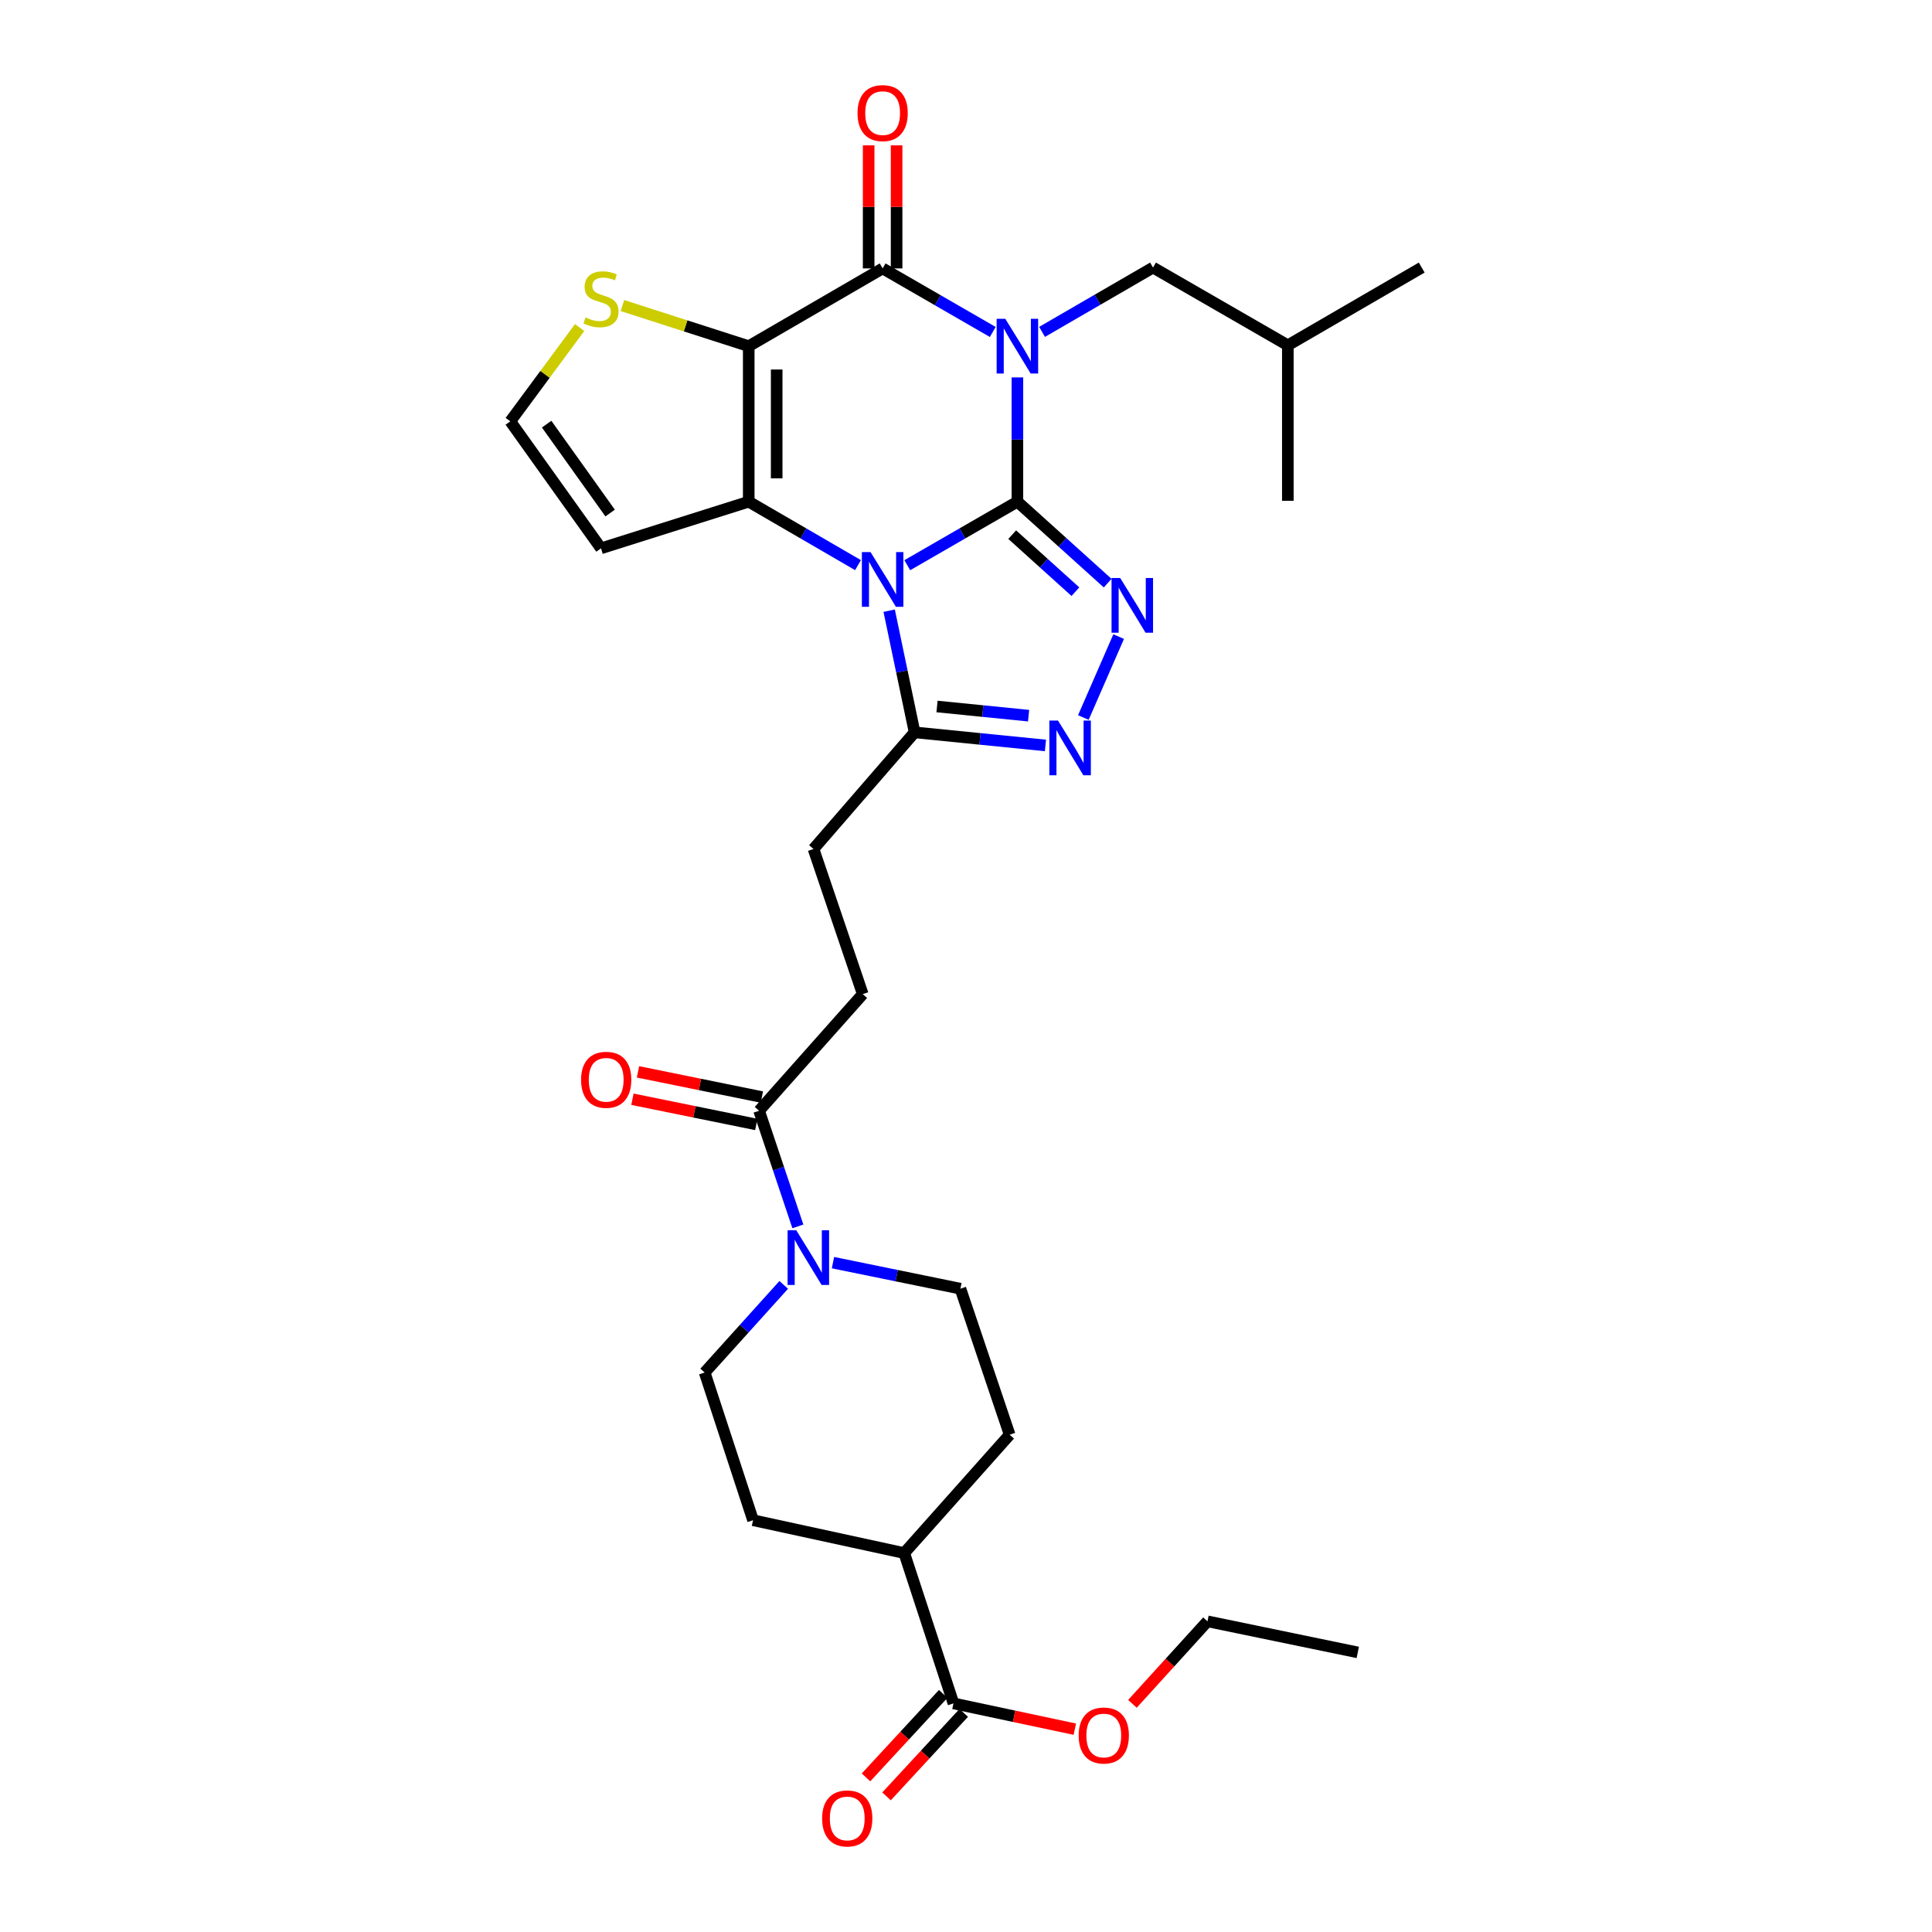 <?xml version='1.0' encoding='iso-8859-1'?>
<svg version='1.1' baseProfile='full'
              xmlns='http://www.w3.org/2000/svg'
                      xmlns:rdkit='http://www.rdkit.org/xml'
                      xmlns:xlink='http://www.w3.org/1999/xlink'
                  xml:space='preserve'
width='1000px' height='1000px' viewBox='0 0 1000 1000'>
<!-- END OF HEADER -->
<rect style='opacity:1.0;fill:#FFFFFF;stroke:none' width='1000' height='1000' x='0' y='0'> </rect>
<path class='bond-0' d='M 526.604,259.669 L 526.604,227.512' style='fill:none;fill-rule:evenodd;stroke:#000000;stroke-width:6px;stroke-linecap:butt;stroke-linejoin:miter;stroke-opacity:1' />
<path class='bond-0' d='M 526.604,227.512 L 526.604,195.355' style='fill:none;fill-rule:evenodd;stroke:#0000FF;stroke-width:6px;stroke-linecap:butt;stroke-linejoin:miter;stroke-opacity:1' />
<path class='bond-1' d='M 526.604,259.669 L 498.102,276.111' style='fill:none;fill-rule:evenodd;stroke:#000000;stroke-width:6px;stroke-linecap:butt;stroke-linejoin:miter;stroke-opacity:1' />
<path class='bond-1' d='M 498.102,276.111 L 469.601,292.554' style='fill:none;fill-rule:evenodd;stroke:#0000FF;stroke-width:6px;stroke-linecap:butt;stroke-linejoin:miter;stroke-opacity:1' />
<path class='bond-5' d='M 526.604,259.669 L 549.966,280.752' style='fill:none;fill-rule:evenodd;stroke:#000000;stroke-width:6px;stroke-linecap:butt;stroke-linejoin:miter;stroke-opacity:1' />
<path class='bond-5' d='M 549.966,280.752 L 573.329,301.835' style='fill:none;fill-rule:evenodd;stroke:#0000FF;stroke-width:6px;stroke-linecap:butt;stroke-linejoin:miter;stroke-opacity:1' />
<path class='bond-5' d='M 523.92,276.734 L 540.274,291.492' style='fill:none;fill-rule:evenodd;stroke:#000000;stroke-width:6px;stroke-linecap:butt;stroke-linejoin:miter;stroke-opacity:1' />
<path class='bond-5' d='M 540.274,291.492 L 556.628,306.25' style='fill:none;fill-rule:evenodd;stroke:#0000FF;stroke-width:6px;stroke-linecap:butt;stroke-linejoin:miter;stroke-opacity:1' />
<path class='bond-4' d='M 513.85,171.824 L 485.349,155.378' style='fill:none;fill-rule:evenodd;stroke:#0000FF;stroke-width:6px;stroke-linecap:butt;stroke-linejoin:miter;stroke-opacity:1' />
<path class='bond-4' d='M 485.349,155.378 L 456.848,138.932' style='fill:none;fill-rule:evenodd;stroke:#000000;stroke-width:6px;stroke-linecap:butt;stroke-linejoin:miter;stroke-opacity:1' />
<path class='bond-12' d='M 539.372,171.781 L 568.087,155.135' style='fill:none;fill-rule:evenodd;stroke:#0000FF;stroke-width:6px;stroke-linecap:butt;stroke-linejoin:miter;stroke-opacity:1' />
<path class='bond-12' d='M 568.087,155.135 L 596.802,138.49' style='fill:none;fill-rule:evenodd;stroke:#000000;stroke-width:6px;stroke-linecap:butt;stroke-linejoin:miter;stroke-opacity:1' />
<path class='bond-3' d='M 444.104,292.512 L 415.823,276.09' style='fill:none;fill-rule:evenodd;stroke:#0000FF;stroke-width:6px;stroke-linecap:butt;stroke-linejoin:miter;stroke-opacity:1' />
<path class='bond-3' d='M 415.823,276.09 L 387.542,259.669' style='fill:none;fill-rule:evenodd;stroke:#000000;stroke-width:6px;stroke-linecap:butt;stroke-linejoin:miter;stroke-opacity:1' />
<path class='bond-7' d='M 460.231,316.093 L 466.814,347.578' style='fill:none;fill-rule:evenodd;stroke:#0000FF;stroke-width:6px;stroke-linecap:butt;stroke-linejoin:miter;stroke-opacity:1' />
<path class='bond-7' d='M 466.814,347.578 L 473.396,379.063' style='fill:none;fill-rule:evenodd;stroke:#000000;stroke-width:6px;stroke-linecap:butt;stroke-linejoin:miter;stroke-opacity:1' />
<path class='bond-2' d='M 387.542,179.183 L 387.542,259.669' style='fill:none;fill-rule:evenodd;stroke:#000000;stroke-width:6px;stroke-linecap:butt;stroke-linejoin:miter;stroke-opacity:1' />
<path class='bond-2' d='M 402.009,191.256 L 402.009,247.596' style='fill:none;fill-rule:evenodd;stroke:#000000;stroke-width:6px;stroke-linecap:butt;stroke-linejoin:miter;stroke-opacity:1' />
<path class='bond-9' d='M 387.542,179.183 L 354.852,168.669' style='fill:none;fill-rule:evenodd;stroke:#000000;stroke-width:6px;stroke-linecap:butt;stroke-linejoin:miter;stroke-opacity:1' />
<path class='bond-9' d='M 354.852,168.669 L 322.163,158.155' style='fill:none;fill-rule:evenodd;stroke:#CCCC00;stroke-width:6px;stroke-linecap:butt;stroke-linejoin:miter;stroke-opacity:1' />
<path class='bond-32' d='M 387.542,179.183 L 456.848,138.932' style='fill:none;fill-rule:evenodd;stroke:#000000;stroke-width:6px;stroke-linecap:butt;stroke-linejoin:miter;stroke-opacity:1' />
<path class='bond-11' d='M 387.542,259.669 L 311.074,283.821' style='fill:none;fill-rule:evenodd;stroke:#000000;stroke-width:6px;stroke-linecap:butt;stroke-linejoin:miter;stroke-opacity:1' />
<path class='bond-15' d='M 464.081,138.932 L 464.081,107.083' style='fill:none;fill-rule:evenodd;stroke:#000000;stroke-width:6px;stroke-linecap:butt;stroke-linejoin:miter;stroke-opacity:1' />
<path class='bond-15' d='M 464.081,107.083 L 464.081,75.234' style='fill:none;fill-rule:evenodd;stroke:#FF0000;stroke-width:6px;stroke-linecap:butt;stroke-linejoin:miter;stroke-opacity:1' />
<path class='bond-15' d='M 449.614,138.932 L 449.614,107.083' style='fill:none;fill-rule:evenodd;stroke:#000000;stroke-width:6px;stroke-linecap:butt;stroke-linejoin:miter;stroke-opacity:1' />
<path class='bond-15' d='M 449.614,107.083 L 449.614,75.234' style='fill:none;fill-rule:evenodd;stroke:#FF0000;stroke-width:6px;stroke-linecap:butt;stroke-linejoin:miter;stroke-opacity:1' />
<path class='bond-6' d='M 579.016,329.506 L 560.745,371.385' style='fill:none;fill-rule:evenodd;stroke:#0000FF;stroke-width:6px;stroke-linecap:butt;stroke-linejoin:miter;stroke-opacity:1' />
<path class='bond-31' d='M 541.12,385.84 L 507.258,382.452' style='fill:none;fill-rule:evenodd;stroke:#0000FF;stroke-width:6px;stroke-linecap:butt;stroke-linejoin:miter;stroke-opacity:1' />
<path class='bond-31' d='M 507.258,382.452 L 473.396,379.063' style='fill:none;fill-rule:evenodd;stroke:#000000;stroke-width:6px;stroke-linecap:butt;stroke-linejoin:miter;stroke-opacity:1' />
<path class='bond-31' d='M 532.402,370.428 L 508.699,368.056' style='fill:none;fill-rule:evenodd;stroke:#0000FF;stroke-width:6px;stroke-linecap:butt;stroke-linejoin:miter;stroke-opacity:1' />
<path class='bond-31' d='M 508.699,368.056 L 484.995,365.684' style='fill:none;fill-rule:evenodd;stroke:#000000;stroke-width:6px;stroke-linecap:butt;stroke-linejoin:miter;stroke-opacity:1' />
<path class='bond-16' d='M 473.396,379.063 L 421.065,439.432' style='fill:none;fill-rule:evenodd;stroke:#000000;stroke-width:6px;stroke-linecap:butt;stroke-linejoin:miter;stroke-opacity:1' />
<path class='bond-8' d='M 412.975,634.77 L 402.939,604.848' style='fill:none;fill-rule:evenodd;stroke:#0000FF;stroke-width:6px;stroke-linecap:butt;stroke-linejoin:miter;stroke-opacity:1' />
<path class='bond-8' d='M 402.939,604.848 L 392.903,574.925' style='fill:none;fill-rule:evenodd;stroke:#000000;stroke-width:6px;stroke-linecap:butt;stroke-linejoin:miter;stroke-opacity:1' />
<path class='bond-18' d='M 405.654,665.059 L 385.193,687.739' style='fill:none;fill-rule:evenodd;stroke:#0000FF;stroke-width:6px;stroke-linecap:butt;stroke-linejoin:miter;stroke-opacity:1' />
<path class='bond-18' d='M 385.193,687.739 L 364.732,710.419' style='fill:none;fill-rule:evenodd;stroke:#000000;stroke-width:6px;stroke-linecap:butt;stroke-linejoin:miter;stroke-opacity:1' />
<path class='bond-19' d='M 431.145,653.54 L 464.126,660.283' style='fill:none;fill-rule:evenodd;stroke:#0000FF;stroke-width:6px;stroke-linecap:butt;stroke-linejoin:miter;stroke-opacity:1' />
<path class='bond-19' d='M 464.126,660.283 L 497.107,667.025' style='fill:none;fill-rule:evenodd;stroke:#000000;stroke-width:6px;stroke-linecap:butt;stroke-linejoin:miter;stroke-opacity:1' />
<path class='bond-33' d='M 300.02,169.537 L 282.07,193.81' style='fill:none;fill-rule:evenodd;stroke:#CCCC00;stroke-width:6px;stroke-linecap:butt;stroke-linejoin:miter;stroke-opacity:1' />
<path class='bond-33' d='M 282.07,193.81 L 264.12,218.084' style='fill:none;fill-rule:evenodd;stroke:#000000;stroke-width:6px;stroke-linecap:butt;stroke-linejoin:miter;stroke-opacity:1' />
<path class='bond-10' d='M 392.903,574.925 L 446.56,514.557' style='fill:none;fill-rule:evenodd;stroke:#000000;stroke-width:6px;stroke-linecap:butt;stroke-linejoin:miter;stroke-opacity:1' />
<path class='bond-21' d='M 394.345,567.837 L 362.287,561.312' style='fill:none;fill-rule:evenodd;stroke:#000000;stroke-width:6px;stroke-linecap:butt;stroke-linejoin:miter;stroke-opacity:1' />
<path class='bond-21' d='M 362.287,561.312 L 330.229,554.787' style='fill:none;fill-rule:evenodd;stroke:#FF0000;stroke-width:6px;stroke-linecap:butt;stroke-linejoin:miter;stroke-opacity:1' />
<path class='bond-21' d='M 391.46,582.013 L 359.401,575.488' style='fill:none;fill-rule:evenodd;stroke:#000000;stroke-width:6px;stroke-linecap:butt;stroke-linejoin:miter;stroke-opacity:1' />
<path class='bond-21' d='M 359.401,575.488 L 327.343,568.963' style='fill:none;fill-rule:evenodd;stroke:#FF0000;stroke-width:6px;stroke-linecap:butt;stroke-linejoin:miter;stroke-opacity:1' />
<path class='bond-14' d='M 311.074,283.821 L 264.12,218.084' style='fill:none;fill-rule:evenodd;stroke:#000000;stroke-width:6px;stroke-linecap:butt;stroke-linejoin:miter;stroke-opacity:1' />
<path class='bond-14' d='M 315.804,265.552 L 282.936,219.535' style='fill:none;fill-rule:evenodd;stroke:#000000;stroke-width:6px;stroke-linecap:butt;stroke-linejoin:miter;stroke-opacity:1' />
<path class='bond-26' d='M 596.802,138.49 L 666.582,178.725' style='fill:none;fill-rule:evenodd;stroke:#000000;stroke-width:6px;stroke-linecap:butt;stroke-linejoin:miter;stroke-opacity:1' />
<path class='bond-13' d='M 493.514,881.67 L 468.027,803.861' style='fill:none;fill-rule:evenodd;stroke:#000000;stroke-width:6px;stroke-linecap:butt;stroke-linejoin:miter;stroke-opacity:1' />
<path class='bond-22' d='M 488.203,876.759 L 468.223,898.368' style='fill:none;fill-rule:evenodd;stroke:#000000;stroke-width:6px;stroke-linecap:butt;stroke-linejoin:miter;stroke-opacity:1' />
<path class='bond-22' d='M 468.223,898.368 L 448.244,919.977' style='fill:none;fill-rule:evenodd;stroke:#FF0000;stroke-width:6px;stroke-linecap:butt;stroke-linejoin:miter;stroke-opacity:1' />
<path class='bond-22' d='M 498.825,886.581 L 478.846,908.19' style='fill:none;fill-rule:evenodd;stroke:#000000;stroke-width:6px;stroke-linecap:butt;stroke-linejoin:miter;stroke-opacity:1' />
<path class='bond-22' d='M 478.846,908.19 L 458.867,929.799' style='fill:none;fill-rule:evenodd;stroke:#FF0000;stroke-width:6px;stroke-linecap:butt;stroke-linejoin:miter;stroke-opacity:1' />
<path class='bond-25' d='M 493.514,881.67 L 524.92,888.347' style='fill:none;fill-rule:evenodd;stroke:#000000;stroke-width:6px;stroke-linecap:butt;stroke-linejoin:miter;stroke-opacity:1' />
<path class='bond-25' d='M 524.92,888.347 L 556.327,895.024' style='fill:none;fill-rule:evenodd;stroke:#FF0000;stroke-width:6px;stroke-linecap:butt;stroke-linejoin:miter;stroke-opacity:1' />
<path class='bond-20' d='M 421.065,439.432 L 446.56,514.557' style='fill:none;fill-rule:evenodd;stroke:#000000;stroke-width:6px;stroke-linecap:butt;stroke-linejoin:miter;stroke-opacity:1' />
<path class='bond-17' d='M 468.027,803.861 L 522.593,742.608' style='fill:none;fill-rule:evenodd;stroke:#000000;stroke-width:6px;stroke-linecap:butt;stroke-linejoin:miter;stroke-opacity:1' />
<path class='bond-34' d='M 468.027,803.861 L 389.776,786.862' style='fill:none;fill-rule:evenodd;stroke:#000000;stroke-width:6px;stroke-linecap:butt;stroke-linejoin:miter;stroke-opacity:1' />
<path class='bond-23' d='M 364.732,710.419 L 389.776,786.862' style='fill:none;fill-rule:evenodd;stroke:#000000;stroke-width:6px;stroke-linecap:butt;stroke-linejoin:miter;stroke-opacity:1' />
<path class='bond-24' d='M 497.107,667.025 L 522.593,742.608' style='fill:none;fill-rule:evenodd;stroke:#000000;stroke-width:6px;stroke-linecap:butt;stroke-linejoin:miter;stroke-opacity:1' />
<path class='bond-27' d='M 586.15,881.897 L 605.565,860.545' style='fill:none;fill-rule:evenodd;stroke:#FF0000;stroke-width:6px;stroke-linecap:butt;stroke-linejoin:miter;stroke-opacity:1' />
<path class='bond-27' d='M 605.565,860.545 L 624.981,839.193' style='fill:none;fill-rule:evenodd;stroke:#000000;stroke-width:6px;stroke-linecap:butt;stroke-linejoin:miter;stroke-opacity:1' />
<path class='bond-28' d='M 666.582,178.725 L 666.582,259.227' style='fill:none;fill-rule:evenodd;stroke:#000000;stroke-width:6px;stroke-linecap:butt;stroke-linejoin:miter;stroke-opacity:1' />
<path class='bond-29' d='M 666.582,178.725 L 735.88,138.49' style='fill:none;fill-rule:evenodd;stroke:#000000;stroke-width:6px;stroke-linecap:butt;stroke-linejoin:miter;stroke-opacity:1' />
<path class='bond-30' d='M 624.981,839.193 L 702.782,855.283' style='fill:none;fill-rule:evenodd;stroke:#000000;stroke-width:6px;stroke-linecap:butt;stroke-linejoin:miter;stroke-opacity:1' />
<path  class='atom-1' d='M 520.344 165.023
L 529.624 180.023
Q 530.544 181.503, 532.024 184.183
Q 533.504 186.863, 533.584 187.023
L 533.584 165.023
L 537.344 165.023
L 537.344 193.343
L 533.464 193.343
L 523.504 176.943
Q 522.344 175.023, 521.104 172.823
Q 519.904 170.623, 519.544 169.943
L 519.544 193.343
L 515.864 193.343
L 515.864 165.023
L 520.344 165.023
' fill='#0000FF'/>
<path  class='atom-2' d='M 450.588 285.752
L 459.868 300.752
Q 460.788 302.232, 462.268 304.912
Q 463.748 307.592, 463.828 307.752
L 463.828 285.752
L 467.588 285.752
L 467.588 314.072
L 463.708 314.072
L 453.748 297.672
Q 452.588 295.752, 451.348 293.552
Q 450.148 291.352, 449.788 290.672
L 449.788 314.072
L 446.108 314.072
L 446.108 285.752
L 450.588 285.752
' fill='#0000FF'/>
<path  class='atom-6' d='M 579.812 299.174
L 589.092 314.174
Q 590.012 315.654, 591.492 318.334
Q 592.972 321.014, 593.052 321.174
L 593.052 299.174
L 596.812 299.174
L 596.812 327.494
L 592.932 327.494
L 582.972 311.094
Q 581.812 309.174, 580.572 306.974
Q 579.372 304.774, 579.012 304.094
L 579.012 327.494
L 575.332 327.494
L 575.332 299.174
L 579.812 299.174
' fill='#0000FF'/>
<path  class='atom-7' d='M 547.622 372.957
L 556.902 387.957
Q 557.822 389.437, 559.302 392.117
Q 560.782 394.797, 560.862 394.957
L 560.862 372.957
L 564.622 372.957
L 564.622 401.277
L 560.742 401.277
L 550.782 384.877
Q 549.622 382.957, 548.382 380.757
Q 547.182 378.557, 546.822 377.877
L 546.822 401.277
L 543.142 401.277
L 543.142 372.957
L 547.622 372.957
' fill='#0000FF'/>
<path  class='atom-9' d='M 412.137 636.774
L 421.417 651.774
Q 422.337 653.254, 423.817 655.934
Q 425.297 658.614, 425.377 658.774
L 425.377 636.774
L 429.137 636.774
L 429.137 665.094
L 425.257 665.094
L 415.297 648.694
Q 414.137 646.774, 412.897 644.574
Q 411.697 642.374, 411.337 641.694
L 411.337 665.094
L 407.657 665.094
L 407.657 636.774
L 412.137 636.774
' fill='#0000FF'/>
<path  class='atom-10' d='M 303.074 164.309
Q 303.394 164.429, 304.714 164.989
Q 306.034 165.549, 307.474 165.909
Q 308.954 166.229, 310.394 166.229
Q 313.074 166.229, 314.634 164.949
Q 316.194 163.629, 316.194 161.349
Q 316.194 159.789, 315.394 158.829
Q 314.634 157.869, 313.434 157.349
Q 312.234 156.829, 310.234 156.229
Q 307.714 155.469, 306.194 154.749
Q 304.714 154.029, 303.634 152.509
Q 302.594 150.989, 302.594 148.429
Q 302.594 144.869, 304.994 142.669
Q 307.434 140.469, 312.234 140.469
Q 315.514 140.469, 319.234 142.029
L 318.314 145.109
Q 314.914 143.709, 312.354 143.709
Q 309.594 143.709, 308.074 144.869
Q 306.554 145.989, 306.594 147.949
Q 306.594 149.469, 307.354 150.389
Q 308.154 151.309, 309.274 151.829
Q 310.434 152.349, 312.354 152.949
Q 314.914 153.749, 316.434 154.549
Q 317.954 155.349, 319.034 156.989
Q 320.154 158.589, 320.154 161.349
Q 320.154 165.269, 317.514 167.389
Q 314.914 169.469, 310.554 169.469
Q 308.034 169.469, 306.114 168.909
Q 304.234 168.389, 301.994 167.469
L 303.074 164.309
' fill='#CCCC00'/>
<path  class='atom-16' d='M 443.848 58.542
Q 443.848 51.742, 447.208 47.942
Q 450.568 44.142, 456.848 44.142
Q 463.128 44.142, 466.488 47.942
Q 469.848 51.742, 469.848 58.542
Q 469.848 65.422, 466.448 69.342
Q 463.048 73.222, 456.848 73.222
Q 450.608 73.222, 447.208 69.342
Q 443.848 65.462, 443.848 58.542
M 456.848 70.022
Q 461.168 70.022, 463.488 67.142
Q 465.848 64.222, 465.848 58.542
Q 465.848 52.982, 463.488 50.182
Q 461.168 47.342, 456.848 47.342
Q 452.528 47.342, 450.168 50.142
Q 447.848 52.942, 447.848 58.542
Q 447.848 64.262, 450.168 67.142
Q 452.528 70.022, 456.848 70.022
' fill='#FF0000'/>
<path  class='atom-22' d='M 300.767 558.898
Q 300.767 552.098, 304.127 548.298
Q 307.487 544.498, 313.767 544.498
Q 320.047 544.498, 323.407 548.298
Q 326.767 552.098, 326.767 558.898
Q 326.767 565.778, 323.367 569.698
Q 319.967 573.578, 313.767 573.578
Q 307.527 573.578, 304.127 569.698
Q 300.767 565.818, 300.767 558.898
M 313.767 570.378
Q 318.087 570.378, 320.407 567.498
Q 322.767 564.578, 322.767 558.898
Q 322.767 553.338, 320.407 550.538
Q 318.087 547.698, 313.767 547.698
Q 309.447 547.698, 307.087 550.498
Q 304.767 553.298, 304.767 558.898
Q 304.767 564.618, 307.087 567.498
Q 309.447 570.378, 313.767 570.378
' fill='#FF0000'/>
<path  class='atom-23' d='M 425.53 941.218
Q 425.53 934.418, 428.89 930.618
Q 432.25 926.818, 438.53 926.818
Q 444.81 926.818, 448.17 930.618
Q 451.53 934.418, 451.53 941.218
Q 451.53 948.098, 448.13 952.018
Q 444.73 955.898, 438.53 955.898
Q 432.29 955.898, 428.89 952.018
Q 425.53 948.138, 425.53 941.218
M 438.53 952.698
Q 442.85 952.698, 445.17 949.818
Q 447.53 946.898, 447.53 941.218
Q 447.53 935.658, 445.17 932.858
Q 442.85 930.018, 438.53 930.018
Q 434.21 930.018, 431.85 932.818
Q 429.53 935.618, 429.53 941.218
Q 429.53 946.938, 431.85 949.818
Q 434.21 952.698, 438.53 952.698
' fill='#FF0000'/>
<path  class='atom-26' d='M 558.315 898.291
Q 558.315 891.491, 561.675 887.691
Q 565.035 883.891, 571.315 883.891
Q 577.595 883.891, 580.955 887.691
Q 584.315 891.491, 584.315 898.291
Q 584.315 905.171, 580.915 909.091
Q 577.515 912.971, 571.315 912.971
Q 565.075 912.971, 561.675 909.091
Q 558.315 905.211, 558.315 898.291
M 571.315 909.771
Q 575.635 909.771, 577.955 906.891
Q 580.315 903.971, 580.315 898.291
Q 580.315 892.731, 577.955 889.931
Q 575.635 887.091, 571.315 887.091
Q 566.995 887.091, 564.635 889.891
Q 562.315 892.691, 562.315 898.291
Q 562.315 904.011, 564.635 906.891
Q 566.995 909.771, 571.315 909.771
' fill='#FF0000'/>
</svg>
